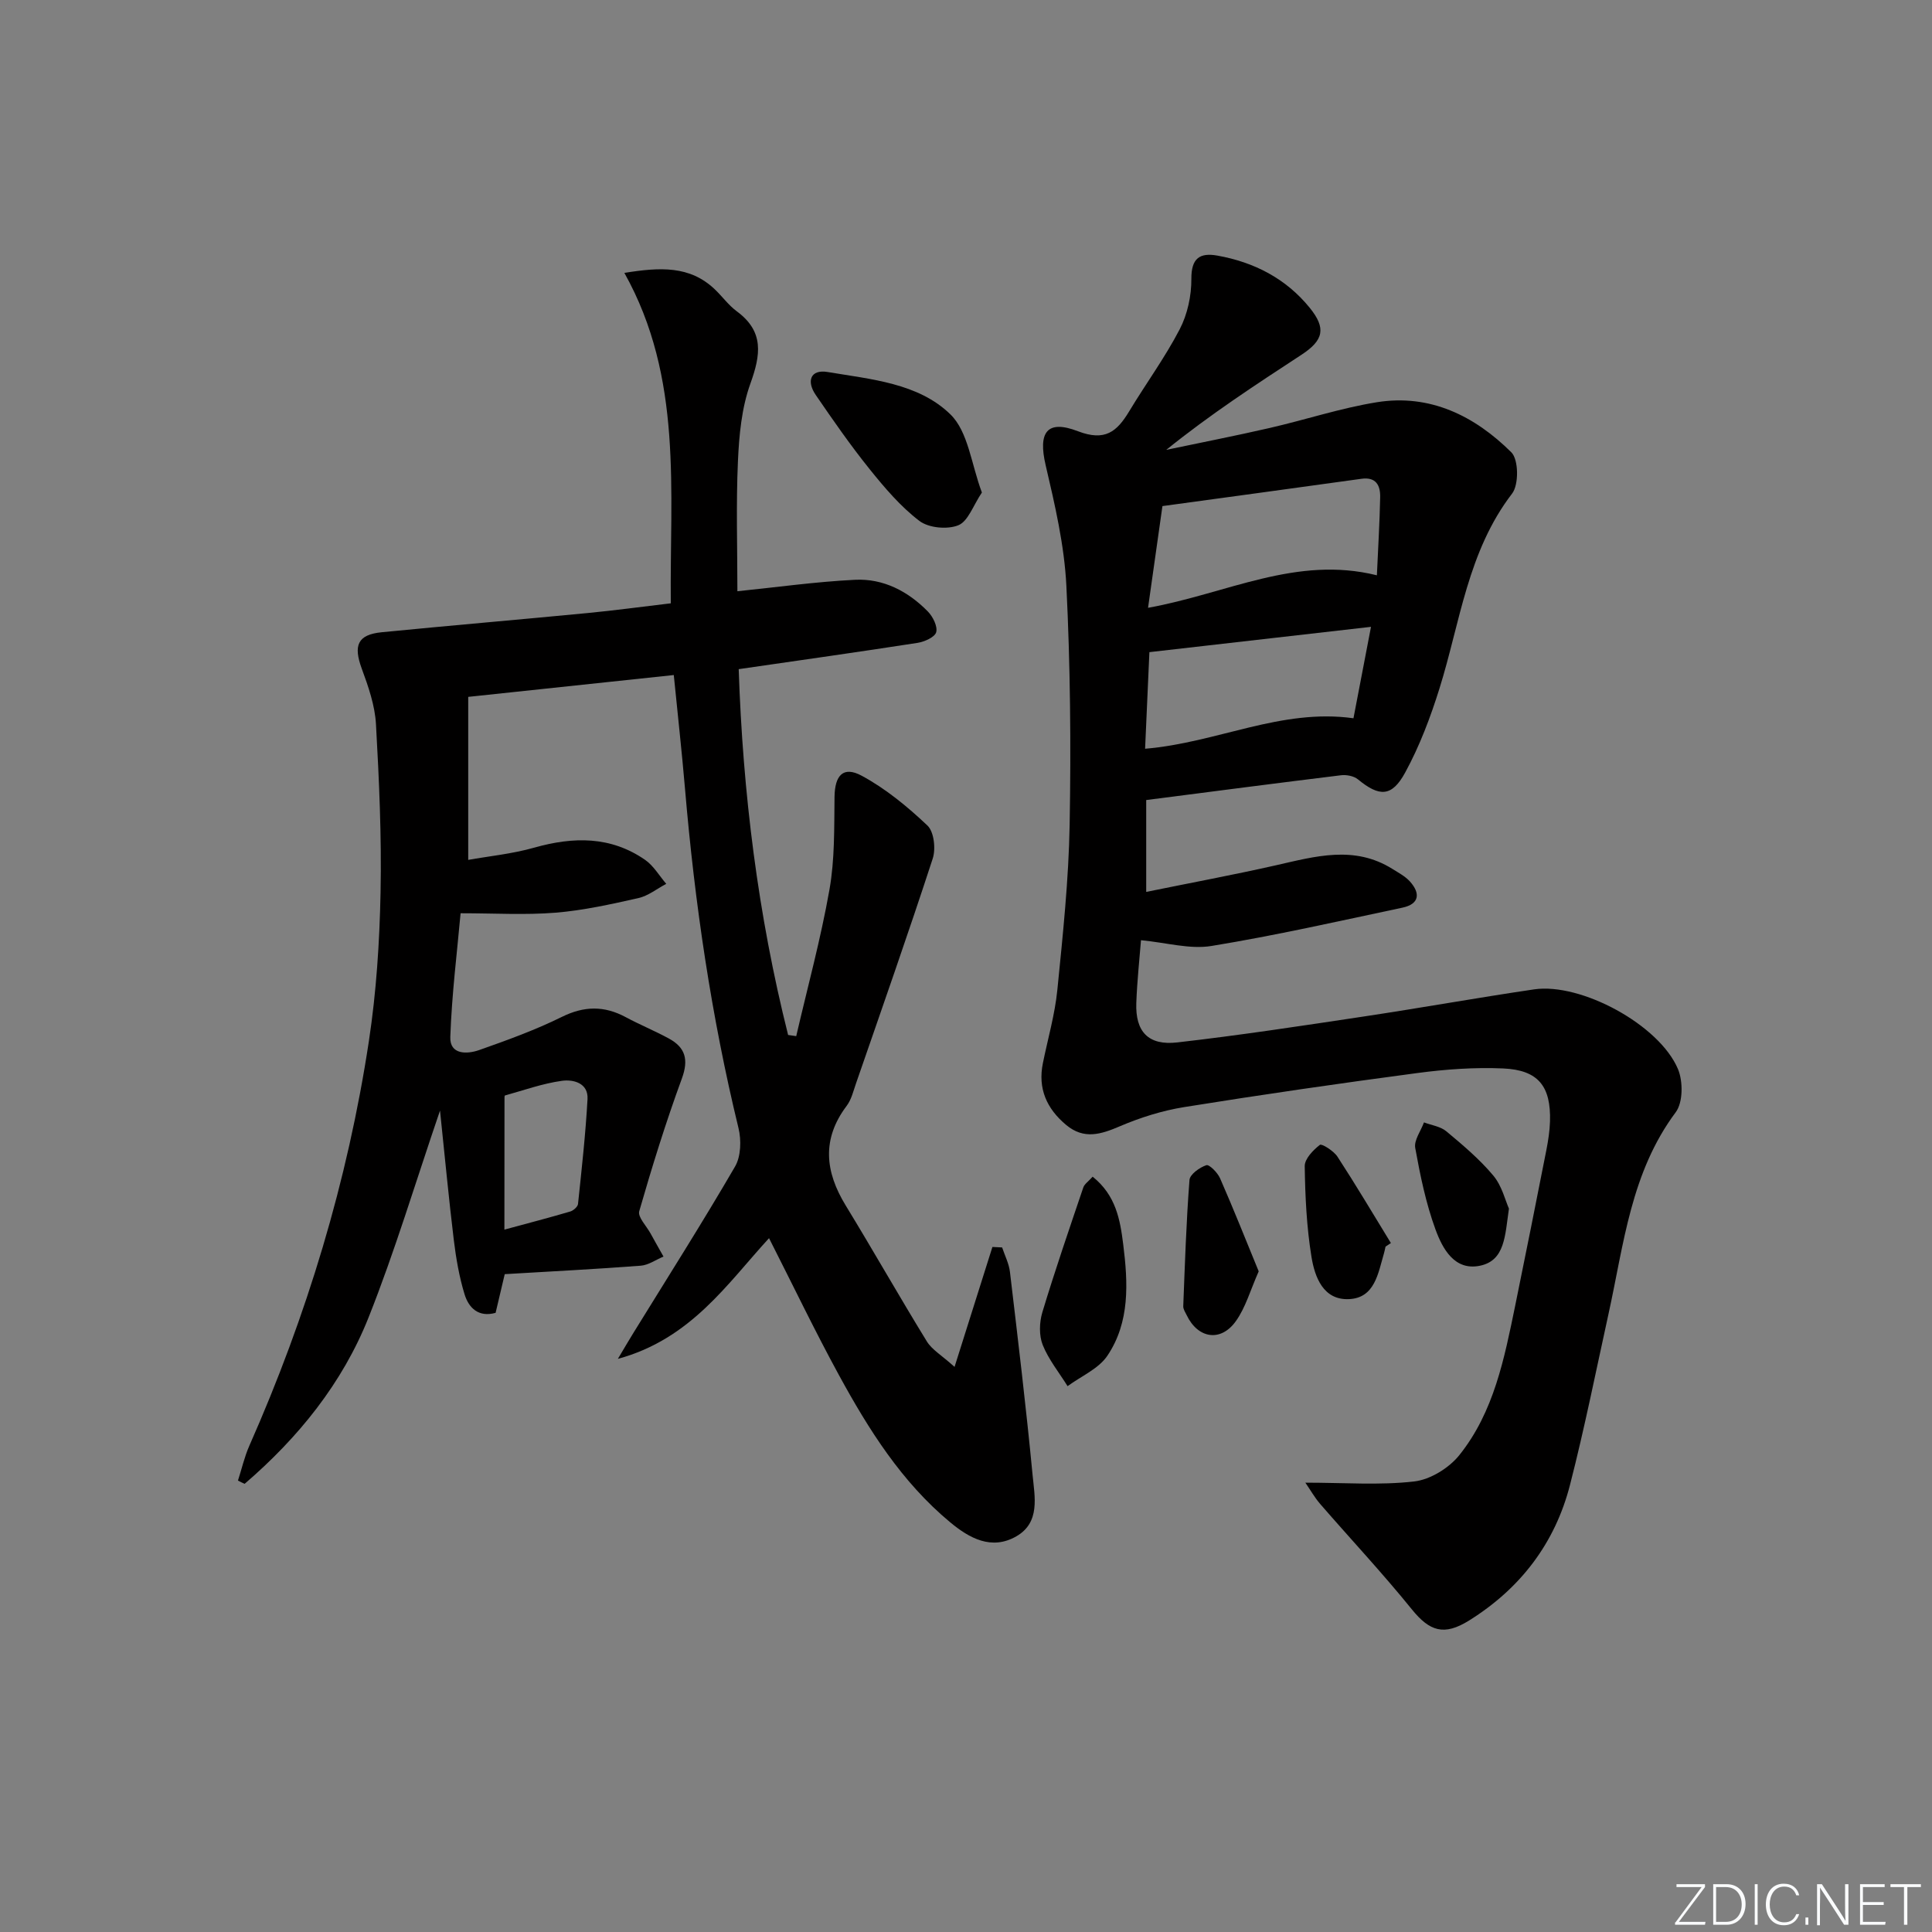<svg enable-background="new 0 0 400 400" viewBox="0 0 400 400" xmlns="http://www.w3.org/2000/svg"><rect x="0" y="0" width="400" height="400" fill="#808080" stroke="none"/><g fill="#fafbfc"><path d="m346.9 398 5.4-7.3h-5.2v-.6h5.9v.6l-5.4 7.2h5.5l-.1.6h-6.2v-.5z"/><path d="m354.7 390.1h2.8c2.3 0 3.9 1.6 3.9 4.1s-1.6 4.3-3.9 4.3h-2.8zm.6 7.8h2c2.2 0 3.3-1.6 3.3-3.6 0-1.8-1-3.6-3.3-3.6h-2z"/><path d="m363.9 390.1v8.4h-.6v-8.4z"/><path d="m372.5 396.3c-.4 1.3-1.4 2.3-3.2 2.3-2.4 0-3.7-1.9-3.7-4.3 0-2.3 1.2-4.3 3.7-4.3 1.8 0 2.9 1 3.2 2.4h-.6c-.4-1.1-1.1-1.8-2.5-1.8-2.1 0-3 1.9-3 3.7s.9 3.7 3 3.7c1.4 0 2.1-.7 2.5-1.7z"/><path d="m373.8 398.5v-1.5h.6v1.5z"/><path d="m376.2 398.5v-8.4h1c1.3 2 4.4 6.7 4.9 7.6-.1-1.2-.1-2.4-.1-3.8v-3.8h.7v8.4h-.9c-1.2-1.9-4.4-6.8-5-7.7.1 1.1 0 2.3 0 3.9v3.9h-.6z"/><path d="m390 394.4h-4.3v3.5h4.7l-.1.6h-5.2v-8.4h5.1v.6h-4.5v3.1h4.3z"/><path d="m394.2 390.7h-2.8v-.6h6.3v.6h-2.8v7.8h-.7z"/></g><path d="m49.27 306.53c.78-2.41 1.34-4.92 2.36-7.22 11.88-26.87 20.35-54.77 24.75-83.8 1.54-10.16 2.21-20.51 2.41-30.79.23-11.59-.3-23.22-.95-34.8-.22-3.87-1.57-7.76-2.93-11.45-1.79-4.86-.88-7.07 4.11-7.57 14.22-1.4 28.46-2.61 42.68-3.98 5.6-.54 11.17-1.3 17.18-2.01-.24-23.32 2.58-46.6-9.61-68.41 7.42-1.2 13.55-1.51 18.7 3.38 1.57 1.49 2.86 3.31 4.58 4.58 5.69 4.19 4.95 9.01 2.81 14.96-1.82 5.04-2.34 10.69-2.58 16.11-.4 8.92-.11 17.86-.11 26.88 8.22-.84 16.25-1.97 24.33-2.37 5.89-.3 11 2.38 15.1 6.56 1.04 1.06 2.05 3.08 1.73 4.29-.28 1.03-2.43 1.98-3.87 2.21-12.11 1.88-24.25 3.59-37.02 5.44.85 25.57 3.98 50.87 10.23 75.74.56.08 1.12.16 1.68.24 2.34-10.1 5.08-20.13 6.88-30.33 1.11-6.27.97-12.8 1.05-19.21.06-4.43 1.78-6.45 5.63-4.37 4.97 2.68 9.49 6.41 13.61 10.31 1.36 1.29 1.75 4.82 1.09 6.84-5.09 15.61-10.54 31.11-15.91 46.63-.54 1.56-.94 3.29-1.91 4.57-5.18 6.87-4.48 13.61-.21 20.6 5.7 9.33 11.09 18.85 16.81 28.16 1.06 1.73 3.07 2.87 5.74 5.28 2.81-8.92 5.33-16.88 7.84-24.83.67.03 1.34.07 2.01.1.56 1.69 1.42 3.35 1.62 5.08 1.66 14.02 3.35 28.03 4.69 42.08.43 4.47 1.62 9.78-3.37 12.65-5.12 2.94-9.72.4-13.7-2.91-10.05-8.34-16.88-19.21-23.03-30.48-5-9.16-9.51-18.58-14.47-28.34-8.62 9.38-16.17 20.88-31.3 24.99 1.49-2.5 2.34-3.95 3.23-5.39 7.06-11.45 14.28-22.81 21.04-34.44 1.22-2.1 1.31-5.46.71-7.94-5.63-23.14-9.07-46.61-11.08-70.31-.65-7.59-1.49-15.17-2.32-23.5-14.02 1.49-27.82 2.95-42.56 4.52v33.75c4.22-.76 9.07-1.23 13.69-2.54 8.08-2.28 15.79-2.4 22.91 2.52 1.77 1.22 2.95 3.3 4.4 4.98-1.92 1.01-3.73 2.49-5.77 2.95-5.66 1.27-11.38 2.55-17.13 3.02-6.29.51-12.66.12-19.68.12-.71 7.93-1.82 16.76-2.13 25.62-.13 3.7 3.47 3.59 5.99 2.7 5.78-2.04 11.6-4.14 17.08-6.85 4.64-2.3 8.8-2.35 13.25.04 2.92 1.57 6 2.83 8.91 4.41 3.45 1.87 4.15 4.38 2.71 8.31-3.31 9.02-6.16 18.21-8.82 27.45-.35 1.21 1.49 3.06 2.33 4.6.88 1.61 1.79 3.2 2.69 4.8-1.57.65-3.11 1.77-4.72 1.89-9.27.71-18.56 1.18-28.15 1.75-.61 2.59-1.25 5.28-1.89 8.01-3.56.99-5.58-1.04-6.44-3.88-1.1-3.61-1.75-7.4-2.21-11.16-1.04-8.55-1.84-17.13-2.86-26.84-5.15 15.09-9.36 29.17-14.77 42.78-5.44 13.7-14.59 24.96-25.68 34.5-.45-.19-.92-.43-1.38-.68zm55.16-51.95c5.12-1.39 9.4-2.5 13.63-3.75.65-.19 1.54-.97 1.61-1.55.76-7.23 1.57-14.47 1.97-21.73.18-3.35-2.97-4.1-5.29-3.78-4 .55-7.89 1.95-11.81 3.04-.11.03-.09.62-.09.95-.02 8.61-.02 17.23-.02 26.82z" fill="#010000"/><path d="m236.23 194.66c-.29 3.73-.8 8.34-.97 12.97-.22 5.95 2.46 8.89 8.5 8.19 12.87-1.47 25.68-3.42 38.49-5.35 11.8-1.77 23.56-3.89 35.36-5.63 9.71-1.43 25.95 7.34 29.8 16.51 1.06 2.54 1.05 6.9-.47 8.93-9.29 12.44-10.74 27.31-13.9 41.68-2.6 11.83-4.97 23.71-7.98 35.44-3.1 12.1-10.27 21.48-20.92 28.12-5.16 3.21-8.14 2.25-11.85-2.34-6.05-7.48-12.65-14.52-18.96-21.8-1.15-1.33-2.02-2.89-3.07-4.41 8.11 0 15.4.57 22.53-.25 3.32-.38 7.2-2.77 9.34-5.44 7.18-8.95 9.33-20.05 11.58-30.98 2.2-10.72 4.33-21.46 6.45-32.2.38-1.95.69-3.94.75-5.91.22-7.29-2.42-10.66-9.7-10.98-5.9-.26-11.89.17-17.76.95-16.12 2.14-32.22 4.47-48.27 7.05-4.54.73-9.08 2.16-13.32 3.97-3.94 1.69-7.44 2.79-11.11-.26-4.04-3.37-5.91-7.53-4.83-12.81 1.02-5.04 2.48-10.04 2.99-15.14 1.14-11.4 2.35-22.83 2.55-34.27.29-16.47.14-32.98-.68-49.43-.42-8.38-2.37-16.75-4.29-24.96-1.58-6.75.21-9.52 6.68-7.03 5.63 2.16 8.08.08 10.61-4.11 3.43-5.7 7.4-11.1 10.46-16.99 1.61-3.09 2.44-6.94 2.42-10.44-.03-4.29 1.75-5.47 5.39-4.82 7.6 1.36 14.2 4.75 19.11 10.8 3.46 4.26 2.87 6.74-1.72 9.74-9.45 6.18-18.9 12.35-27.98 19.68 7.12-1.5 14.27-2.89 21.36-4.52 7.43-1.7 14.73-4.13 22.23-5.34 11.03-1.78 20.29 2.85 27.86 10.37 1.51 1.5 1.57 6.69.16 8.53-9.21 11.98-10.75 26.62-15.03 40.32-1.87 5.98-4.12 11.96-7.11 17.44-2.78 5.12-5.38 5.04-9.78 1.42-.85-.7-2.38-.99-3.52-.85-13.33 1.63-26.64 3.37-40.32 5.13v19.02c9.16-1.87 18.04-3.52 26.85-5.51 8.15-1.85 16.23-4.19 24.12.75 1.26.79 2.65 1.52 3.63 2.6 2.22 2.47 1.95 4.68-1.55 5.42-13.15 2.79-26.27 5.76-39.52 7.93-4.49.74-9.33-.69-14.61-1.19zm1.46-68.82c16.35-2.94 30.68-10.88 47.38-6.73.25-5.7.58-10.95.68-16.21.04-2.41-.86-4.2-3.89-3.77-13.72 1.91-27.44 3.77-41.19 5.65-1.05 7.4-1.97 13.91-2.98 21.06zm.28 9.18c-.3 6.72-.59 13.23-.89 20 14.95-1.25 28.14-8.41 43.14-6.31 1.16-6.06 2.33-12.14 3.63-18.93-15.42 1.76-30.34 3.46-45.88 5.24z" fill="#010000"/><path d="m203.29 101.97c-1.81 2.69-2.85 5.96-4.88 6.78-2.27.92-6.14.56-8.06-.9-3.91-2.98-7.21-6.87-10.32-10.74-3.96-4.92-7.57-10.13-11.14-15.34-1.94-2.82-1.13-5.35 2.46-4.75 8.96 1.51 18.77 2.28 25.42 8.77 3.7 3.6 4.33 10.36 6.52 16.18z" fill="#010000"/><path d="m226.22 243.62c4.82 3.86 5.69 8.9 6.33 14.01 1 7.99 1.41 16.09-3.28 23.06-1.83 2.72-5.44 4.23-8.24 6.3-1.76-2.83-3.93-5.5-5.15-8.54-.78-1.96-.7-4.65-.08-6.73 2.62-8.69 5.58-17.28 8.49-25.88.24-.7 1.03-1.21 1.93-2.22z" fill="#010000"/><path d="m260.6 263.22c-1.74 3.92-2.71 7.49-4.73 10.31-3.13 4.39-7.86 3.61-10.18-1.24-.29-.6-.73-1.24-.71-1.84.34-8.72.62-17.45 1.29-26.15.09-1.17 2.09-2.59 3.49-3.06.6-.2 2.33 1.54 2.84 2.71 2.77 6.31 5.31 12.71 8 19.27z" fill="#010000"/><path d="m312.41 250.23c-.82 5.64-.81 10.76-6.02 11.83-5.27 1.08-7.74-3.56-9.19-7.52-1.98-5.41-3.16-11.16-4.19-16.86-.29-1.61 1.16-3.52 1.81-5.3 1.56.59 3.41.83 4.62 1.84 3.43 2.86 6.9 5.78 9.74 9.18 1.79 2.14 2.49 5.19 3.23 6.83z" fill="#010000"/><path d="m286.86 258.1c-.11.47-.19.95-.33 1.41-1.21 4.11-1.89 9.21-7.22 9.46-5.35.25-7.11-4.58-7.79-8.79-1-6.17-1.3-12.48-1.39-18.74-.02-1.51 1.74-3.33 3.14-4.41.39-.3 2.87 1.26 3.64 2.45 3.82 5.87 7.4 11.9 11.06 17.88-.38.24-.74.49-1.11.74z" fill="#010000"/></svg>